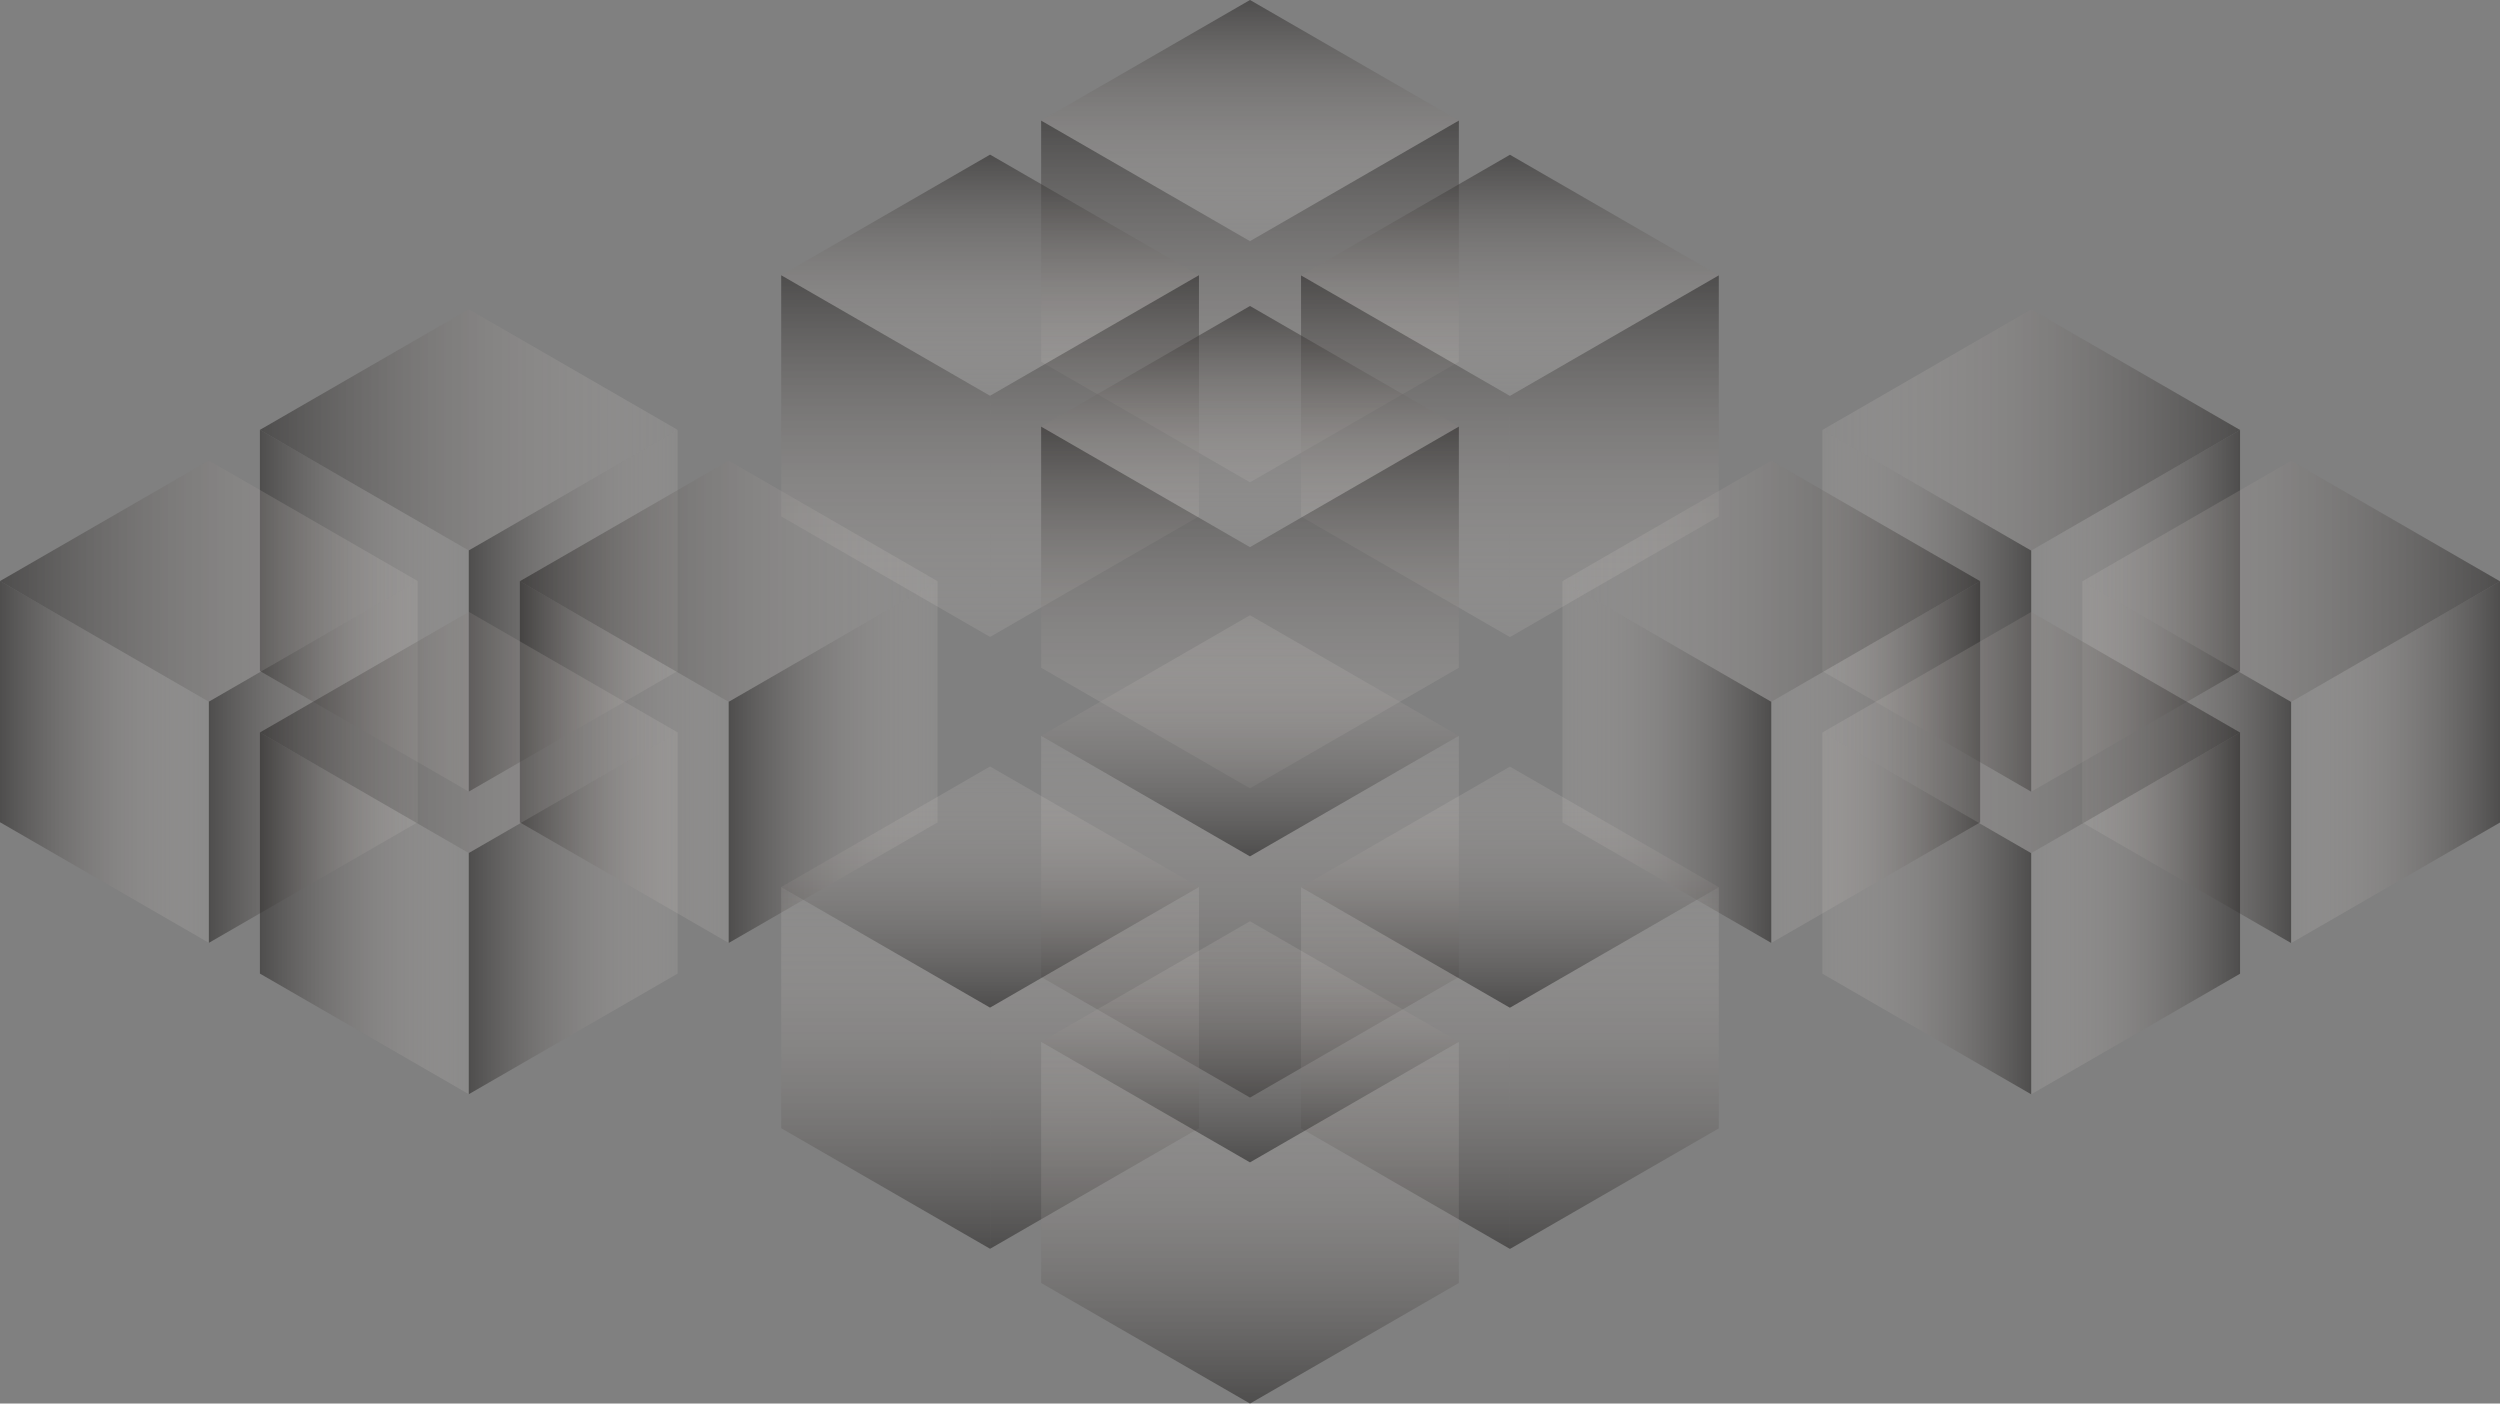 <?xml version="1.0" encoding="UTF-8"?>
<svg xmlns="http://www.w3.org/2000/svg" xmlns:xlink="http://www.w3.org/1999/xlink" id="uuid-bb548edb-9aeb-4775-9a51-d4044a4cde93" viewBox="0 0 860.88 483.32">
  <rect x="0" y="0" width="860.88" height="483.32" fill="#808080" stroke="none"/>
  <defs>
    <linearGradient id="uuid-7c42e9fd-83e4-4a15-83c4-cbd6b807ff95" x1="394.48" y1="41.52" x2="394.48" y2="166.09" gradientUnits="userSpaceOnUse">
      <stop offset="0" stop-color="#1d1b1a" stop-opacity=".5"></stop>
      <stop offset="1" stop-color="#f2ebe7" stop-opacity=".1"></stop>
    </linearGradient>
    <linearGradient id="uuid-66700ebf-eef5-4b6d-8390-5d8267338602" x1="430.44" y1="0" x2="430.44" y2="83.05" xlink:href="#uuid-7c42e9fd-83e4-4a15-83c4-cbd6b807ff95"></linearGradient>
    <linearGradient id="uuid-b76fc7e6-ef0f-45e0-a2de-1b7828acd2f2" x1="466.4" x2="466.4" xlink:href="#uuid-7c42e9fd-83e4-4a15-83c4-cbd6b807ff95"></linearGradient>
    <linearGradient id="uuid-f19e9cd6-e59b-4e41-9954-09ca4e977c25" x1="304.97" y1="94.77" x2="304.97" y2="219.34" xlink:href="#uuid-7c42e9fd-83e4-4a15-83c4-cbd6b807ff95"></linearGradient>
    <linearGradient id="uuid-f51dad68-a2e0-4a54-8c66-6824bb2b8dfa" x1="340.94" y1="53.25" x2="340.94" y2="136.29" xlink:href="#uuid-7c42e9fd-83e4-4a15-83c4-cbd6b807ff95"></linearGradient>
    <linearGradient id="uuid-cfc412e5-c04c-4ec4-9c54-66b5fd195357" x1="376.9" y1="94.77" x2="376.9" y2="219.34" xlink:href="#uuid-7c42e9fd-83e4-4a15-83c4-cbd6b807ff95"></linearGradient>
    <linearGradient id="uuid-ec2536ad-44e5-48f3-8142-60287bdaa550" x1="89.5" y1="210.31" x2="161.43" y2="210.31" xlink:href="#uuid-7c42e9fd-83e4-4a15-83c4-cbd6b807ff95"></linearGradient>
    <linearGradient id="uuid-50b9a23f-353e-4ca3-a7ff-a3e8b29f5d5a" x1="89.5" y1="148.01" x2="233.35" y2="148.01" xlink:href="#uuid-7c42e9fd-83e4-4a15-83c4-cbd6b807ff95"></linearGradient>
    <linearGradient id="uuid-5c0d65d9-d35b-48b1-b8f6-e19f530b5f71" x1="161.43" y1="210.31" x2="233.35" y2="210.31" xlink:href="#uuid-7c42e9fd-83e4-4a15-83c4-cbd6b807ff95"></linearGradient>
    <linearGradient id="uuid-81eefc88-a919-4b31-8efe-bc34c7ccdee7" x1="0" y1="262.38" x2="71.92" y2="262.38" xlink:href="#uuid-7c42e9fd-83e4-4a15-83c4-cbd6b807ff95"></linearGradient>
    <linearGradient id="uuid-1e24a4fc-5fd7-4abe-a1b7-bc3169b9257c" x1="0" y1="200.1" x2="143.84" y2="200.1" xlink:href="#uuid-7c42e9fd-83e4-4a15-83c4-cbd6b807ff95"></linearGradient>
    <linearGradient id="uuid-959c649f-01f4-4362-8aa3-e2110c7fdf23" x1="71.92" y1="262.38" x2="143.84" y2="262.38" xlink:href="#uuid-7c42e9fd-83e4-4a15-83c4-cbd6b807ff95"></linearGradient>
    <linearGradient id="uuid-847cb4fc-0601-44bd-9146-97fcf63d7b25" x1="483.98" y1="94.82" x2="483.98" y2="219.39" xlink:href="#uuid-7c42e9fd-83e4-4a15-83c4-cbd6b807ff95"></linearGradient>
    <linearGradient id="uuid-6515a530-1e90-4420-a36c-d97b81b2caca" x1="519.94" y1="53.3" x2="519.94" y2="136.34" xlink:href="#uuid-7c42e9fd-83e4-4a15-83c4-cbd6b807ff95"></linearGradient>
    <linearGradient id="uuid-bee8f3fa-56dc-45bd-9772-bc16f3a7fc7b" x1="555.91" y1="94.82" x2="555.91" y2="219.39" xlink:href="#uuid-7c42e9fd-83e4-4a15-83c4-cbd6b807ff95"></linearGradient>
    <linearGradient id="uuid-5c9e2b64-1a59-4e2d-b2aa-a49812d2a584" y1="146.9" y2="271.47" xlink:href="#uuid-7c42e9fd-83e4-4a15-83c4-cbd6b807ff95"></linearGradient>
    <linearGradient id="uuid-056c9ff7-aae5-45f7-bbf9-2270e37e1d43" x1="430.44" y1="105.37" x2="430.44" y2="188.42" xlink:href="#uuid-7c42e9fd-83e4-4a15-83c4-cbd6b807ff95"></linearGradient>
    <linearGradient id="uuid-4140381b-d499-40de-8535-06081c89b5c4" x1="466.4" y1="146.9" x2="466.4" y2="271.47" xlink:href="#uuid-7c42e9fd-83e4-4a15-83c4-cbd6b807ff95"></linearGradient>
    <linearGradient id="uuid-0fba5f58-8d57-4fd5-8efc-6755d106442b" x1="179.01" y1="262.42" x2="250.93" y2="262.42" xlink:href="#uuid-7c42e9fd-83e4-4a15-83c4-cbd6b807ff95"></linearGradient>
    <linearGradient id="uuid-c334957c-ddc1-436a-8029-dffbf694fe16" x1="179.01" y1="200.14" x2="322.86" y2="200.14" xlink:href="#uuid-7c42e9fd-83e4-4a15-83c4-cbd6b807ff95"></linearGradient>
    <linearGradient id="uuid-dcdb4b5a-aea1-4b63-8901-02a45ca5b5d9" x1="250.93" y1="262.42" x2="322.86" y2="262.42" xlink:href="#uuid-7c42e9fd-83e4-4a15-83c4-cbd6b807ff95"></linearGradient>
    <linearGradient id="uuid-9d8442c0-0833-4480-a7d7-71bdb080e8c9" x1="89.5" y1="314.51" x2="161.43" y2="314.51" xlink:href="#uuid-7c42e9fd-83e4-4a15-83c4-cbd6b807ff95"></linearGradient>
    <linearGradient id="uuid-7edb4b7a-906a-4853-b432-4b34b8fa4b8a" x1="89.5" y1="252.21" x2="233.35" y2="252.21" xlink:href="#uuid-7c42e9fd-83e4-4a15-83c4-cbd6b807ff95"></linearGradient>
    <linearGradient id="uuid-489614f0-efe2-4609-a5f9-10d238dccb0b" x1="161.43" y1="314.51" x2="233.35" y2="314.51" xlink:href="#uuid-7c42e9fd-83e4-4a15-83c4-cbd6b807ff95"></linearGradient>
    <linearGradient id="uuid-0eaf25d6-ddd1-41d2-b6d1-415b3b67177f" x1="627.53" y1="210.35" x2="699.45" y2="210.35" gradientUnits="userSpaceOnUse">
      <stop offset="0" stop-color="#f2ebe7" stop-opacity=".1"></stop>
      <stop offset="1" stop-color="#1d1b1a" stop-opacity=".5"></stop>
    </linearGradient>
    <linearGradient id="uuid-0c3d4916-5caf-4c08-977e-0dec0928dadf" y1="148.06" x2="771.37" y2="148.06" xlink:href="#uuid-0eaf25d6-ddd1-41d2-b6d1-415b3b67177f"></linearGradient>
    <linearGradient id="uuid-12dcb804-0dce-4660-99d4-24e80d2c3262" x1="699.45" x2="771.37" xlink:href="#uuid-0eaf25d6-ddd1-41d2-b6d1-415b3b67177f"></linearGradient>
    <linearGradient id="uuid-b5f014e2-4029-4de8-9d13-9613d4a6bc8e" x1="538.02" y1="262.42" x2="609.95" y2="262.42" xlink:href="#uuid-0eaf25d6-ddd1-41d2-b6d1-415b3b67177f"></linearGradient>
    <linearGradient id="uuid-dc5d6bf6-adad-4cee-ae6c-3809d3cd6f08" x1="538.02" y1="200.13" x2="681.87" y2="200.13" xlink:href="#uuid-0eaf25d6-ddd1-41d2-b6d1-415b3b67177f"></linearGradient>
    <linearGradient id="uuid-38c94b16-9436-47fb-a189-8ab7124708e7" x1="609.95" y1="262.42" x2="681.87" y2="262.42" xlink:href="#uuid-0eaf25d6-ddd1-41d2-b6d1-415b3b67177f"></linearGradient>
    <linearGradient id="uuid-d3cd2384-a916-4d33-b227-9004057ebb97" y1="377.95" y2="253.38" xlink:href="#uuid-7c42e9fd-83e4-4a15-83c4-cbd6b807ff95"></linearGradient>
    <linearGradient id="uuid-53f30481-8095-4681-88fd-c232f9f958ff" x1="430.44" y1="294.9" x2="430.44" y2="211.85" xlink:href="#uuid-7c42e9fd-83e4-4a15-83c4-cbd6b807ff95"></linearGradient>
    <linearGradient id="uuid-dd1b11e3-c000-4ecd-bb6b-7e0b17f8616e" x1="466.4" y1="377.95" x2="466.4" y2="253.38" xlink:href="#uuid-7c42e9fd-83e4-4a15-83c4-cbd6b807ff95"></linearGradient>
    <linearGradient id="uuid-afc4a1aa-355e-4e82-bbe3-62fcd884d401" x1="304.97" y1="430.02" x2="304.97" y2="305.45" xlink:href="#uuid-7c42e9fd-83e4-4a15-83c4-cbd6b807ff95"></linearGradient>
    <linearGradient id="uuid-d7c1f69d-73a4-42d7-b653-e0b6643a76be" x1="340.94" y1="346.98" x2="340.94" y2="263.93" xlink:href="#uuid-7c42e9fd-83e4-4a15-83c4-cbd6b807ff95"></linearGradient>
    <linearGradient id="uuid-4ebd9ce2-0aea-4bc0-9d07-954802f5c0fe" x1="376.9" y1="430.02" x2="376.9" y2="305.45" xlink:href="#uuid-7c42e9fd-83e4-4a15-83c4-cbd6b807ff95"></linearGradient>
    <linearGradient id="uuid-fc41eaeb-1576-4287-8b90-f48a7c1b0803" x1="717.04" y1="262.46" x2="788.96" y2="262.46" xlink:href="#uuid-0eaf25d6-ddd1-41d2-b6d1-415b3b67177f"></linearGradient>
    <linearGradient id="uuid-1138f59f-6356-47f7-8434-0c93f4cb7f8f" x1="717.04" y1="200.18" x2="860.88" y2="200.18" xlink:href="#uuid-0eaf25d6-ddd1-41d2-b6d1-415b3b67177f"></linearGradient>
    <linearGradient id="uuid-b81c86ca-baef-4e7a-9351-af8e595f24b7" x1="788.96" y1="262.46" x2="860.88" y2="262.46" xlink:href="#uuid-0eaf25d6-ddd1-41d2-b6d1-415b3b67177f"></linearGradient>
    <linearGradient id="uuid-db07e8d9-1359-4174-8faa-6d2a1aa6ab50" y1="314.54" y2="314.54" xlink:href="#uuid-0eaf25d6-ddd1-41d2-b6d1-415b3b67177f"></linearGradient>
    <linearGradient id="uuid-2d2ad607-7a31-43bf-9010-113a84da7f1b" y1="252.25" x2="771.37" y2="252.25" xlink:href="#uuid-0eaf25d6-ddd1-41d2-b6d1-415b3b67177f"></linearGradient>
    <linearGradient id="uuid-59570552-6a92-4cb4-b928-06bed63afded" x1="699.45" y1="314.54" x2="771.37" y2="314.54" xlink:href="#uuid-0eaf25d6-ddd1-41d2-b6d1-415b3b67177f"></linearGradient>
    <linearGradient id="uuid-7eb83082-43ad-43bc-b997-574ddf7b0dba" x1="483.98" y1="430.07" x2="483.98" y2="305.5" xlink:href="#uuid-7c42e9fd-83e4-4a15-83c4-cbd6b807ff95"></linearGradient>
    <linearGradient id="uuid-f1677300-1ec1-4d2f-933c-7a6e859455fd" x1="519.94" y1="347.02" x2="519.94" y2="263.98" xlink:href="#uuid-7c42e9fd-83e4-4a15-83c4-cbd6b807ff95"></linearGradient>
    <linearGradient id="uuid-228985d5-ba66-43e3-8c01-0cff4c32646f" x1="555.91" y1="430.07" x2="555.91" y2="305.5" xlink:href="#uuid-7c42e9fd-83e4-4a15-83c4-cbd6b807ff95"></linearGradient>
    <linearGradient id="uuid-5ebfb154-9d2d-4d0c-b02a-112e406a1e32" y1="483.32" y2="358.75" xlink:href="#uuid-7c42e9fd-83e4-4a15-83c4-cbd6b807ff95"></linearGradient>
    <linearGradient id="uuid-99176604-f824-4cc1-8887-abb5e017184b" x1="430.44" y1="400.27" x2="430.44" y2="317.23" xlink:href="#uuid-7c42e9fd-83e4-4a15-83c4-cbd6b807ff95"></linearGradient>
    <linearGradient id="uuid-e275506c-c0d1-4060-a4c5-467e6797c4fc" x1="466.4" y1="483.32" x2="466.4" y2="358.75" xlink:href="#uuid-7c42e9fd-83e4-4a15-83c4-cbd6b807ff95"></linearGradient>
  </defs>
  <polygon points="430.44 166.09 358.52 124.57 358.52 41.52 430.44 83.05 430.44 166.09" fill="url(#uuid-7c42e9fd-83e4-4a15-83c4-cbd6b807ff95)"></polygon>
  <polygon points="358.52 41.52 430.44 0 502.36 41.52 430.44 83.05 358.52 41.52" fill="url(#uuid-66700ebf-eef5-4b6d-8390-5d8267338602)"></polygon>
  <polygon points="502.36 124.57 430.44 166.09 430.44 83.05 502.36 41.52 502.36 124.57" fill="url(#uuid-b76fc7e6-ef0f-45e0-a2de-1b7828acd2f2)"></polygon>
  <polygon points="340.93 219.34 269.01 177.82 269.01 94.77 340.93 136.29 340.93 219.34" fill="url(#uuid-f19e9cd6-e59b-4e41-9954-09ca4e977c25)"></polygon>
  <polygon points="269.01 94.77 340.93 53.25 412.86 94.77 340.93 136.29 269.01 94.77" fill="url(#uuid-f51dad68-a2e0-4a54-8c66-6824bb2b8dfa)"></polygon>
  <polygon points="412.86 177.82 340.93 219.34 340.93 136.29 412.86 94.77 412.86 177.82" fill="url(#uuid-cfc412e5-c04c-4ec4-9c54-66b5fd195357)"></polygon>
  <polygon points="161.43 272.59 89.5 231.07 89.5 148.02 161.43 189.54 161.43 272.59" fill="url(#uuid-ec2536ad-44e5-48f3-8142-60287bdaa550)"></polygon>
  <polygon points="89.5 148.02 161.43 106.49 233.35 148.02 161.43 189.54 89.5 148.02" fill="url(#uuid-50b9a23f-353e-4ca3-a7ff-a3e8b29f5d5a)"></polygon>
  <polygon points="233.35 231.07 161.43 272.59 161.43 189.54 233.35 148.02 233.35 231.07" fill="url(#uuid-5c0d65d9-d35b-48b1-b8f6-e19f530b5f71)"></polygon>
  <polygon points="71.92 324.67 0 283.14 0 200.09 71.92 241.62 71.92 324.67" fill="url(#uuid-81eefc88-a919-4b31-8efe-bc34c7ccdee7)"></polygon>
  <polygon points="0 200.09 71.92 158.57 143.84 200.09 71.92 241.62 0 200.09" fill="url(#uuid-1e24a4fc-5fd7-4abe-a1b7-bc3169b9257c)"></polygon>
  <polygon points="143.84 283.14 71.92 324.67 71.92 241.62 143.84 200.09 143.84 283.14" fill="url(#uuid-959c649f-01f4-4362-8aa3-e2110c7fdf23)"></polygon>
  <polygon points="519.95 219.39 448.02 177.87 448.02 94.82 519.95 136.34 519.95 219.39" fill="url(#uuid-847cb4fc-0601-44bd-9146-97fcf63d7b25)"></polygon>
  <polygon points="448.02 94.82 519.95 53.3 591.87 94.82 519.95 136.34 448.02 94.82" fill="url(#uuid-6515a530-1e90-4420-a36c-d97b81b2caca)"></polygon>
  <polygon points="591.87 177.87 519.95 219.39 519.95 136.34 591.87 94.82 591.87 177.87" fill="url(#uuid-bee8f3fa-56dc-45bd-9772-bc16f3a7fc7b)"></polygon>
  <polygon points="430.44 271.47 358.52 229.94 358.52 146.9 430.44 188.42 430.44 271.47" fill="url(#uuid-5c9e2b64-1a59-4e2d-b2aa-a49812d2a584)"></polygon>
  <polygon points="358.52 146.9 430.44 105.37 502.36 146.9 430.44 188.42 358.52 146.9" fill="url(#uuid-056c9ff7-aae5-45f7-bbf9-2270e37e1d43)"></polygon>
  <polygon points="502.36 229.94 430.44 271.47 430.44 188.42 502.36 146.9 502.36 229.94" fill="url(#uuid-4140381b-d499-40de-8535-06081c89b5c4)"></polygon>
  <polygon points="250.93 324.71 179.01 283.19 179.01 200.14 250.93 241.67 250.93 324.71" fill="url(#uuid-0fba5f58-8d57-4fd5-8efc-6755d106442b)"></polygon>
  <polygon points="179.01 200.14 250.93 158.62 322.86 200.14 250.93 241.67 179.01 200.14" fill="url(#uuid-c334957c-ddc1-436a-8029-dffbf694fe16)"></polygon>
  <polygon points="322.86 283.19 250.93 324.71 250.93 241.67 322.86 200.14 322.86 283.19" fill="url(#uuid-dcdb4b5a-aea1-4b63-8901-02a45ca5b5d9)"></polygon>
  <polygon points="161.43 376.79 89.5 335.26 89.5 252.22 161.43 293.74 161.43 376.79" fill="url(#uuid-9d8442c0-0833-4480-a7d7-71bdb080e8c9)"></polygon>
  <polygon points="89.5 252.22 161.43 210.69 233.35 252.22 161.43 293.74 89.5 252.22" fill="url(#uuid-7edb4b7a-906a-4853-b432-4b34b8fa4b8a)"></polygon>
  <polygon points="233.35 335.26 161.43 376.79 161.43 293.74 233.35 252.22 233.35 335.26" fill="url(#uuid-489614f0-efe2-4609-a5f9-10d238dccb0b)"></polygon>
  <polygon points="699.45 272.63 627.53 231.1 627.53 148.06 699.45 189.58 699.45 272.63" fill="url(#uuid-0eaf25d6-ddd1-41d2-b6d1-415b3b67177f)"></polygon>
  <polygon points="627.53 148.06 699.45 106.53 771.37 148.06 699.45 189.58 627.53 148.06" fill="url(#uuid-0c3d4916-5caf-4c08-977e-0dec0928dadf)"></polygon>
  <polygon points="771.37 231.1 699.45 272.63 699.45 189.58 771.37 148.06 771.37 231.1" fill="url(#uuid-12dcb804-0dce-4660-99d4-24e80d2c3262)"></polygon>
  <polygon points="609.95 324.7 538.02 283.18 538.02 200.13 609.95 241.65 609.95 324.7" fill="url(#uuid-b5f014e2-4029-4de8-9d13-9613d4a6bc8e)"></polygon>
  <polygon points="538.02 200.13 609.95 158.61 681.87 200.13 609.95 241.65 538.02 200.13" fill="url(#uuid-dc5d6bf6-adad-4cee-ae6c-3809d3cd6f08)"></polygon>
  <polygon points="681.87 283.18 609.95 324.7 609.95 241.65 681.87 200.13 681.87 283.18" fill="url(#uuid-38c94b16-9436-47fb-a189-8ab7124708e7)"></polygon>
  <polygon points="430.44 377.95 358.52 336.42 358.52 253.38 430.44 294.9 430.44 377.95" fill="url(#uuid-d3cd2384-a916-4d33-b227-9004057ebb97)"></polygon>
  <polygon points="358.52 253.38 430.44 211.85 502.36 253.38 430.44 294.9 358.52 253.38" fill="url(#uuid-53f30481-8095-4681-88fd-c232f9f958ff)"></polygon>
  <polygon points="502.36 336.42 430.44 377.95 430.44 294.9 502.36 253.38 502.36 336.42" fill="url(#uuid-dd1b11e3-c000-4ecd-bb6b-7e0b17f8616e)"></polygon>
  <polygon points="340.93 430.02 269.01 388.5 269.01 305.45 340.93 346.98 340.93 430.02" fill="url(#uuid-afc4a1aa-355e-4e82-bbe3-62fcd884d401)"></polygon>
  <polygon points="269.01 305.45 340.93 263.93 412.86 305.45 340.93 346.98 269.01 305.45" fill="url(#uuid-d7c1f69d-73a4-42d7-b653-e0b6643a76be)"></polygon>
  <polygon points="412.86 388.5 340.93 430.02 340.93 346.98 412.86 305.45 412.86 388.5" fill="url(#uuid-4ebd9ce2-0aea-4bc0-9d07-954802f5c0fe)"></polygon>
  <polygon points="788.96 324.75 717.04 283.23 717.04 200.18 788.96 241.7 788.96 324.75" fill="url(#uuid-fc41eaeb-1576-4287-8b90-f48a7c1b0803)"></polygon>
  <polygon points="717.04 200.18 788.96 158.66 860.88 200.18 788.96 241.7 717.04 200.18" fill="url(#uuid-1138f59f-6356-47f7-8434-0c93f4cb7f8f)"></polygon>
  <polygon points="860.88 283.23 788.96 324.75 788.96 241.7 860.88 200.18 860.88 283.23" fill="url(#uuid-b81c86ca-baef-4e7a-9351-af8e595f24b7)"></polygon>
  <polygon points="699.45 376.83 627.53 335.3 627.53 252.25 699.45 293.78 699.45 376.83" fill="url(#uuid-db07e8d9-1359-4174-8faa-6d2a1aa6ab50)"></polygon>
  <polygon points="627.53 252.25 699.45 210.73 771.37 252.25 699.45 293.78 627.53 252.25" fill="url(#uuid-2d2ad607-7a31-43bf-9010-113a84da7f1b)"></polygon>
  <polygon points="771.37 335.3 699.45 376.83 699.45 293.78 771.37 252.25 771.37 335.3" fill="url(#uuid-59570552-6a92-4cb4-b928-06bed63afded)"></polygon>
  <polygon points="519.95 430.07 448.02 388.55 448.02 305.5 519.95 347.02 519.95 430.07" fill="url(#uuid-7eb83082-43ad-43bc-b997-574ddf7b0dba)"></polygon>
  <polygon points="448.02 305.5 519.95 263.98 591.87 305.5 519.95 347.02 448.02 305.5" fill="url(#uuid-f1677300-1ec1-4d2f-933c-7a6e859455fd)"></polygon>
  <polygon points="591.87 388.55 519.95 430.07 519.95 347.02 591.87 305.5 591.87 388.55" fill="url(#uuid-228985d5-ba66-43e3-8c01-0cff4c32646f)"></polygon>
  <polygon points="430.44 483.32 358.52 441.8 358.52 358.75 430.44 400.27 430.44 483.32" fill="url(#uuid-5ebfb154-9d2d-4d0c-b02a-112e406a1e32)"></polygon>
  <polygon points="358.52 358.75 430.44 317.23 502.36 358.75 430.44 400.27 358.52 358.75" fill="url(#uuid-99176604-f824-4cc1-8887-abb5e017184b)"></polygon>
  <polygon points="502.36 441.8 430.44 483.32 430.44 400.27 502.36 358.75 502.36 441.8" fill="url(#uuid-e275506c-c0d1-4060-a4c5-467e6797c4fc)"></polygon>
</svg>
